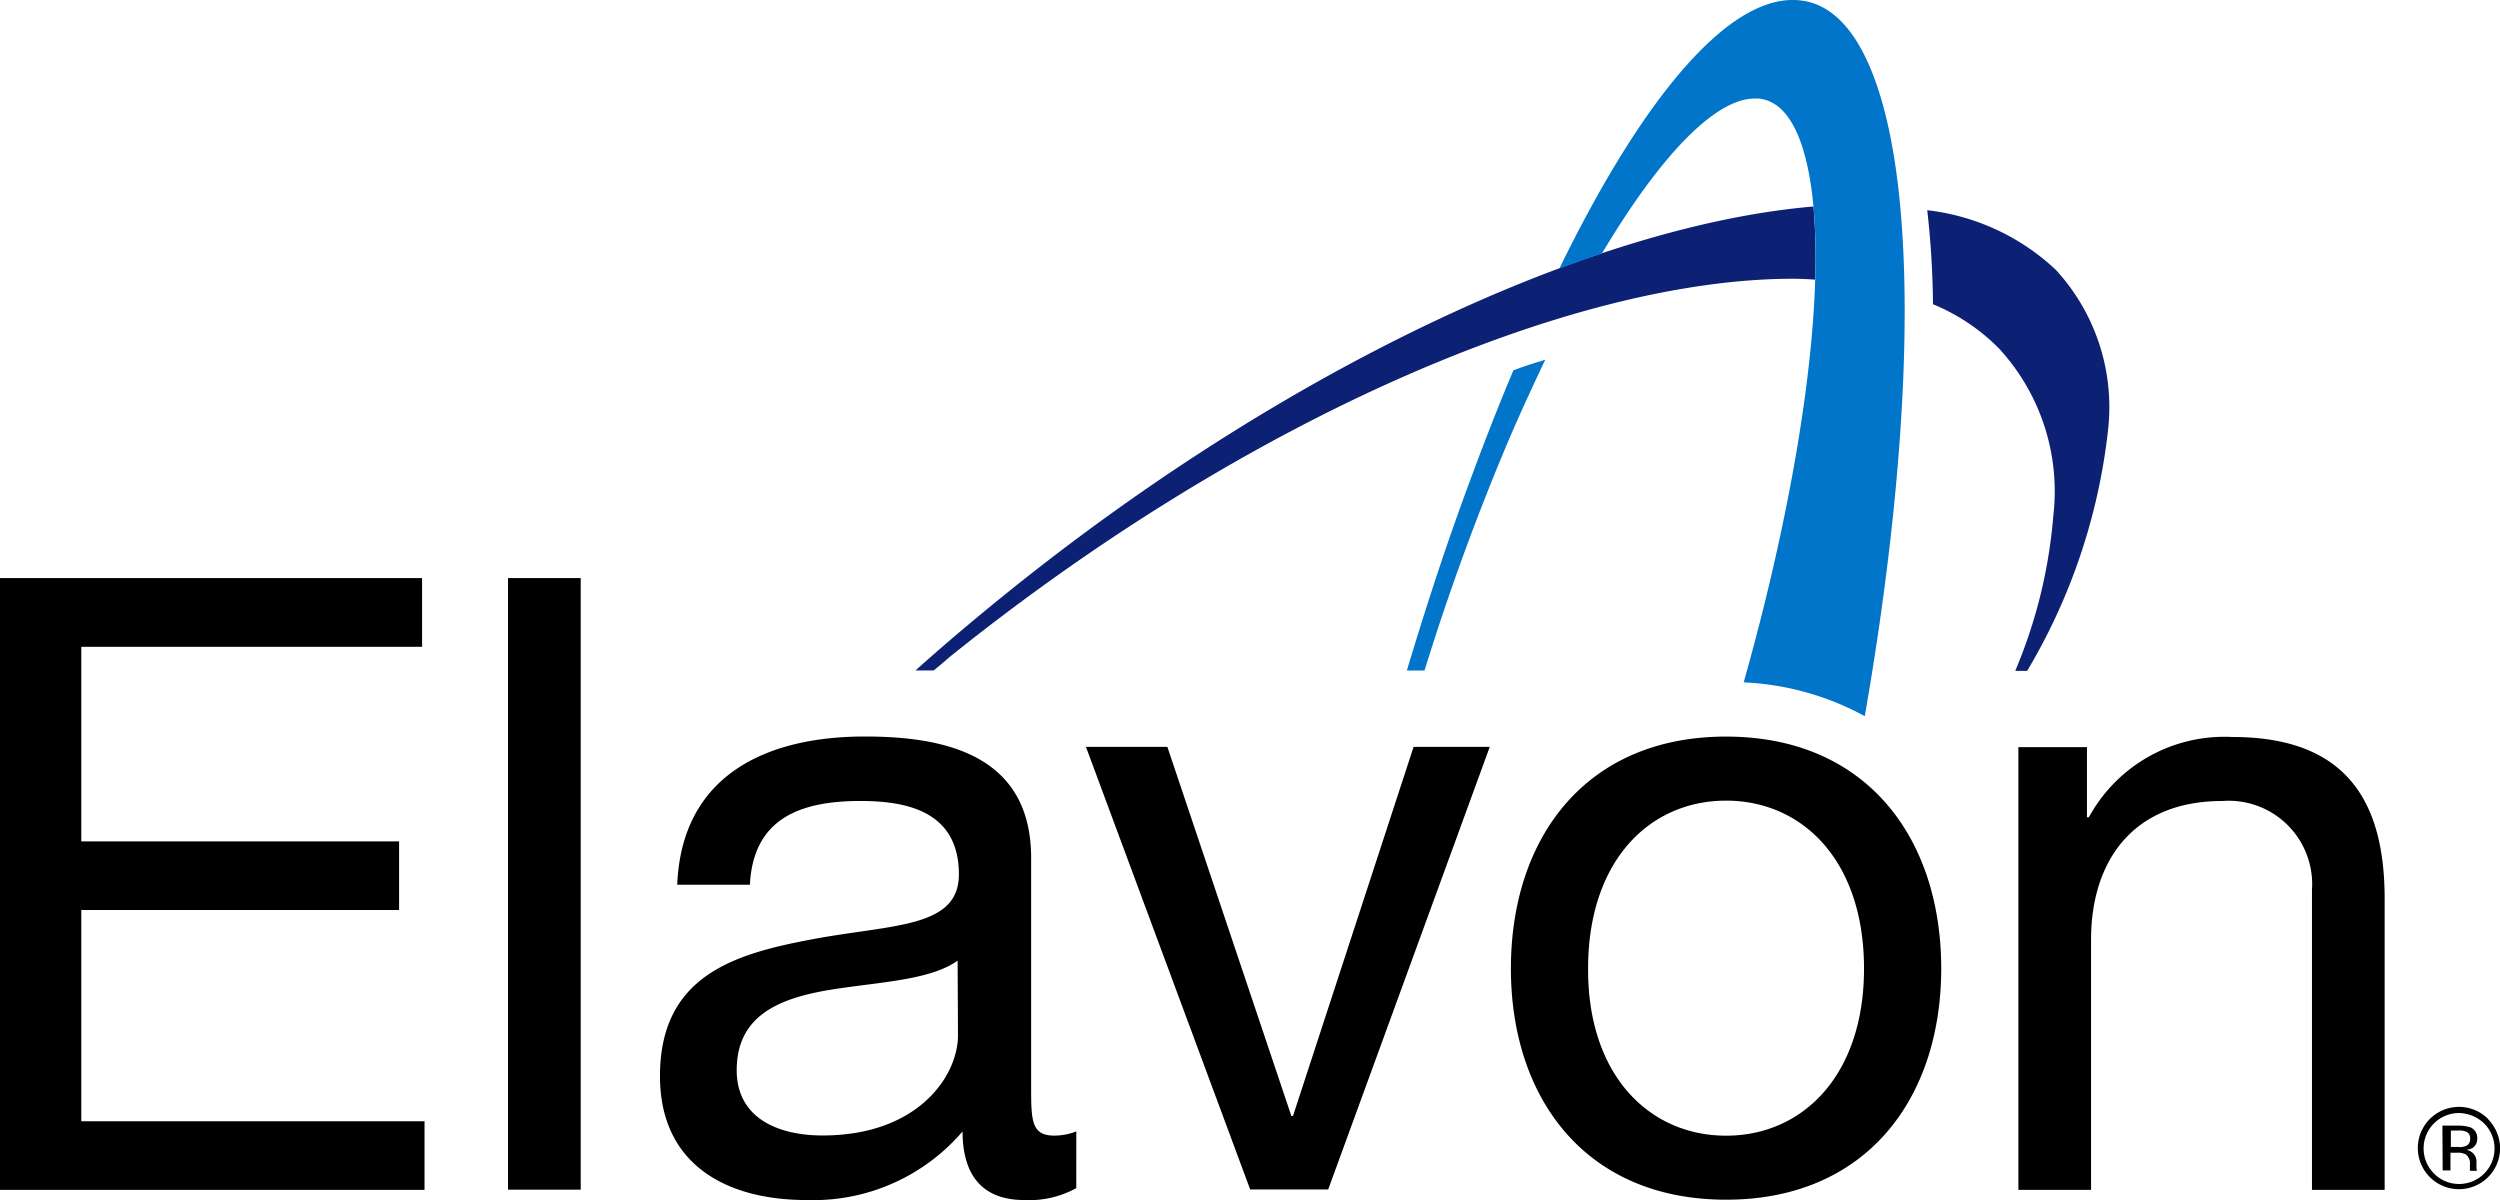 <svg id="elavon-primary_logo-artboard-01" data-name="elavon-primary logo-artboard-01" xmlns="http://www.w3.org/2000/svg" width="59.165" height="28.402" viewBox="0 0 59.165 28.402">
  <path id="Path_24815" data-name="Path 24815" d="M47.767,155.278h1.72V149.36c0-1.885,1.011-3.284,3.1-3.284a1.975,1.975,0,0,1,2.128,2.109v7.093h1.72v-6.889c0-2.245-.855-3.828-3.6-3.828a3.652,3.652,0,0,0-3.4,1.9H49.39V144.8H47.767Zm-10.183-5.237c0-2.555,1.457-3.974,3.265-3.974s3.265,1.419,3.265,3.974c0,2.536-1.457,3.955-3.265,3.955s-3.275-1.419-3.265-3.955m-1.827,0c0,3.061,1.759,5.47,5.092,5.47s5.092-2.41,5.092-5.47c0-3.08-1.759-5.49-5.092-5.49s-5.092,2.41-5.092,5.49m-.5-5.247H33.454L30.6,153.529h-.039l-2.934-8.735H25.7l3.887,10.475h1.846Zm-9.785,9.1a1.4,1.4,0,0,1-.525.1c-.544,0-.544-.369-.544-1.176v-5.393c0-2.449-2.05-2.876-3.935-2.876-2.332,0-4.334.913-4.441,3.508h1.72c.078-1.545,1.156-1.982,2.614-1.982,1.1,0,2.332.243,2.332,1.739,0,1.292-1.623,1.176-3.527,1.545-1.788.34-3.547.855-3.547,3.226,0,2.089,1.564,2.934,3.469,2.934a4.652,4.652,0,0,0,3.692-1.623c0,1.137.564,1.623,1.457,1.623a2.3,2.3,0,0,0,1.234-.282Zm-2.8-2.274c0,.952-.933,2.371-3.206,2.371-1.049,0-2.031-.408-2.031-1.545,0-1.273.972-1.681,2.109-1.885,1.156-.2,2.449-.223,3.119-.709Zm-10.649,3.653h1.72V140.8h-1.72ZM0,155.278H10.047v-1.623H1.924v-5H9.445v-1.623H1.924v-4.606H9.989V140.8H0Z" transform="translate(0 -127.119)"/>
  <path id="Path_24816" data-name="Path 24816" d="M244.289,52.03a14.678,14.678,0,0,0-.039-1.73c-5.15.437-12.379,3.741-19.074,9.134-.758.612-1.487,1.224-2.177,1.846h.428c.126-.1.243-.2.369-.311,7.045-5.665,14.74-8.959,19.968-8.959C243.939,52.01,244.114,52.02,244.289,52.03Z" transform="translate(-201.332 -45.413)" fill="#0c2074"/>
  <path id="Path_24817" data-name="Path 24817" d="M472.441,52.609A5.33,5.33,0,0,0,469.4,51.2a21.2,21.2,0,0,1,.136,2.225,4.717,4.717,0,0,1,1.564,1.049,4.991,4.991,0,0,1,1.283,3.964,11.857,11.857,0,0,1-.9,3.663h.282a14.157,14.157,0,0,0,1.914-5.7A4.8,4.8,0,0,0,472.441,52.609Z" transform="translate(-423.79 -46.225)" fill="#0c2074"/>
  <path id="Path_24818" data-name="Path 24818" d="M387.321,2.04C386.864.69,386.194,0,385.329,0h-.01c-1.584,0-3.556,2.332-5.519,6.355.34-.126.68-.243,1.01-.36,1.37-2.3,2.672-3.663,3.615-3.663h.087c.525.049.913.554,1.137,1.506.583,2.449-.058,7.249-1.487,12.311a6.592,6.592,0,0,1,2.866.8C388.127,10.64,388.321,4.985,387.321,2.04Z" transform="translate(-342.896)" fill="#0075c9"/>
  <path id="Path_24819" data-name="Path 24819" d="M345.217,87.853c-.447,1.059-.884,2.2-1.321,3.42-.428,1.2-.826,2.439-1.2,3.683h.418a57.467,57.467,0,0,1,2.07-5.636c.262-.6.525-1.166.787-1.72C345.722,87.678,345.469,87.755,345.217,87.853Z" transform="translate(-309.401 -79.088)" fill="#0075c9"/>
  <path id="Path_24820" data-name="Path 24820" d="M590.429,270.016a.839.839,0,0,1-1.147,1.224l-.039-.039a.838.838,0,0,1,.583-1.428A.879.879,0,0,1,590.429,270.016Zm.1-.1a.974.974,0,1,0,.282.68A1,1,0,0,0,590.526,269.919Zm-.544.641a.362.362,0,0,1-.175.019h-.165v-.389h.165a.437.437,0,0,1,.223.039.168.168,0,0,1,.068.155A.173.173,0,0,1,589.982,270.561Zm-.534.573h.185v-.418h.146a.418.418,0,0,1,.214.039.265.265,0,0,1,.1.243v.146h.175l-.01-.01a.124.124,0,0,1-.01-.058v-.155a.264.264,0,0,0-.058-.165.278.278,0,0,0-.185-.107.417.417,0,0,0,.155-.049.258.258,0,0,0,.107-.214.275.275,0,0,0-.165-.272,1,1,0,0,0-.291-.039h-.369Z" transform="translate(-531.643 -243.432)"/>
</svg>